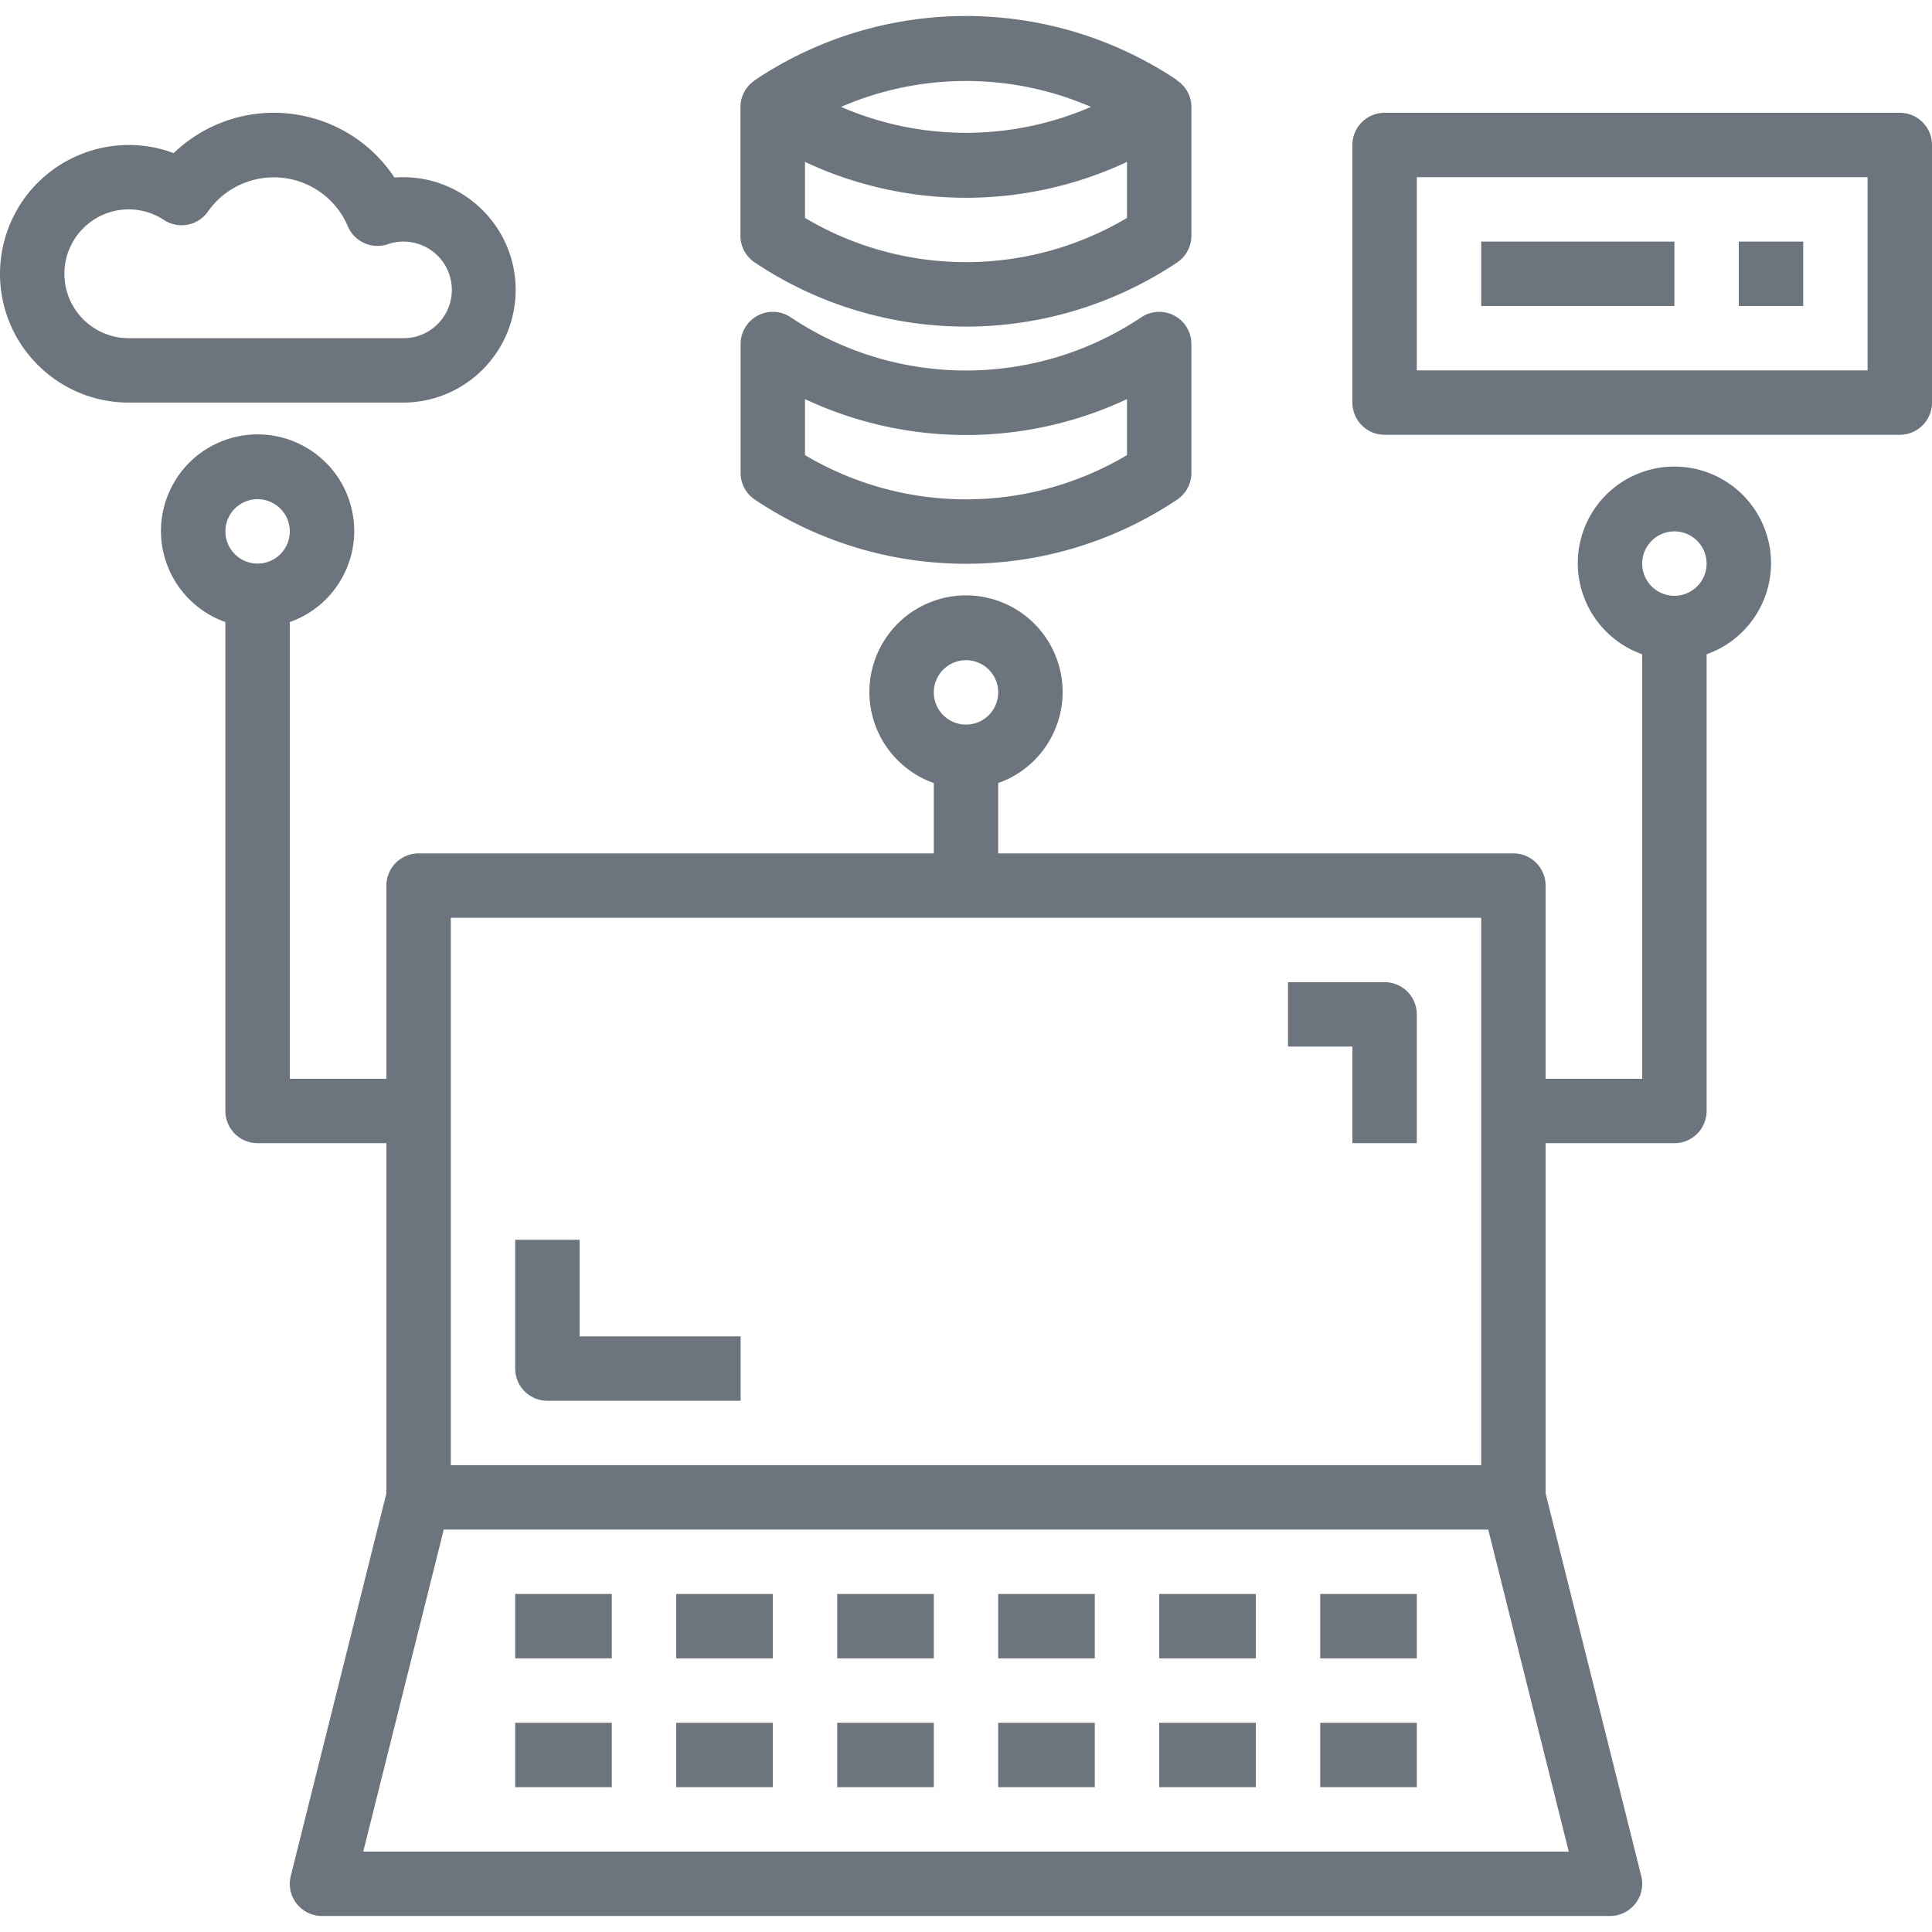 <svg xmlns="http://www.w3.org/2000/svg" viewBox="0 0 480 480" fill="#6c757d"><path d="M100.224 44.022a27.976 27.976 0 0 0-2.224.08C87.029 27.558 64.723 23.04 48.179 34.012a35.93 35.93 0 0 0-5.027 4.026C26.587 31.879 8.165 40.314 2.006 56.879A31.994 31.994 0 0 0 0 68.022c0 17.673 14.327 32 32 32h68c15.464.062 28.05-12.424 28.112-27.888s-12.424-28.05-27.888-28.112zm4.005 39.325c-1.358.477-2.79.705-4.229.675H32c-8.837 0-16-7.163-16-16s7.163-16 16-16c3.106.006 6.143.921 8.736 2.632a8 8 0 0 0 10.928-2.096c6.353-9.036 18.828-11.21 27.864-4.857a20.004 20.004 0 0 1 6.896 8.521 8 8 0 0 0 9.856 4.48c6.253-2.195 13.102 1.095 15.297 7.348s-1.095 13.102-7.348 15.297zM438.627 131.922c-4.418-12.497-18.131-19.046-30.627-14.627s-19.046 18.131-14.627 30.627A23.998 23.998 0 0 0 408 162.549v105.472h-24v-48a8 8 0 0 0-8-8H248V194.55c12.497-4.418 19.046-18.131 14.627-30.627s-18.13-19.047-30.627-14.628-19.046 18.131-14.627 30.627A23.998 23.998 0 0 0 232 194.549v17.472H104a8 8 0 0 0-8 8v48H72V154.55c12.497-4.418 19.046-18.131 14.627-30.627S68.497 104.876 56 109.295c-12.497 4.418-19.046 18.131-14.627 30.627A23.998 23.998 0 0 0 56 154.549v121.472a8 8 0 0 0 8 8h32v87.008l-23.76 95.048a7.999 7.999 0 0 0 7.76 9.944h320a8 8 0 0 0 7.76-9.944L384 371.03v-87.008h32a8 8 0 0 0 8-8V162.55c12.497-4.419 19.046-18.131 14.627-30.628zM64 140.022a8 8 0 1 1 0-16 8 8 0 0 1 0 16zm176 24a8 8 0 1 1 0 16 8 8 0 0 1 0-16zm-128 64h256v136H112v-136zm277.752 232H90.248l20-80h259.504l20 80zm26.248-312a8 8 0 1 1 0-16 8 8 0 0 1 0 16z"/><path d="M344 244.022h-24v16h16v24h16v-32a8 8 0 0 0-8-8zM144 332.022v-24h-16v32a8 8 0 0 0 8 8h48v-16h-40zM128 396.022h24v16h-24zM168 396.022h24v16h-24zM208 396.022h24v16h-24zM248 396.022h24v16h-24zM288 396.022h24v16h-24zM328 396.022h24v16h-24zM128 428.022h24v16h-24zM168 428.022h24v16h-24zM208 428.022h24v16h-24zM248 428.022h24v16h-24zM288 428.022h24v16h-24zM328 428.022h24v16h-24zM292.4 19.958l.04-.056c-31.737-21.231-73.143-21.231-104.88 0v.056a7.943 7.943 0 0 0-3.6 6.6v32a8 8 0 0 0 3.56 6.656A94.402 94.402 0 0 0 240 81.142a94.403 94.403 0 0 0 52.44-15.928 8 8 0 0 0 3.56-6.656v-32a7.943 7.943 0 0 0-3.6-6.6zm-21.36 6.6a78.047 78.047 0 0 1-62.08 0 78.047 78.047 0 0 1 62.08 0zM280 54.142a78.313 78.313 0 0 1-80 0v-13.92a94.184 94.184 0 0 0 80 0v13.92z"/><path d="M291.776 78.422a8 8 0 0 0-8.216.4c-26.361 17.639-60.759 17.639-87.12 0A8 8 0 0 0 184 85.486v32a8 8 0 0 0 3.56 6.656c31.735 21.237 73.145 21.237 104.88 0a8 8 0 0 0 3.56-6.656v-32a8 8 0 0 0-4.224-7.064zM280 113.07a78.28 78.28 0 0 1-80 0V99.158a94.184 94.184 0 0 0 80 0v13.912zM472 28.022H344a8 8 0 0 0-8 8v64a8 8 0 0 0 8 8h128a8 8 0 0 0 8-8v-64a8 8 0 0 0-8-8zm-8 64H352v-48h112v48z"/><path d="M432 60.022h16v16h-16zM368 60.022h48v16h-48z"/></svg>
